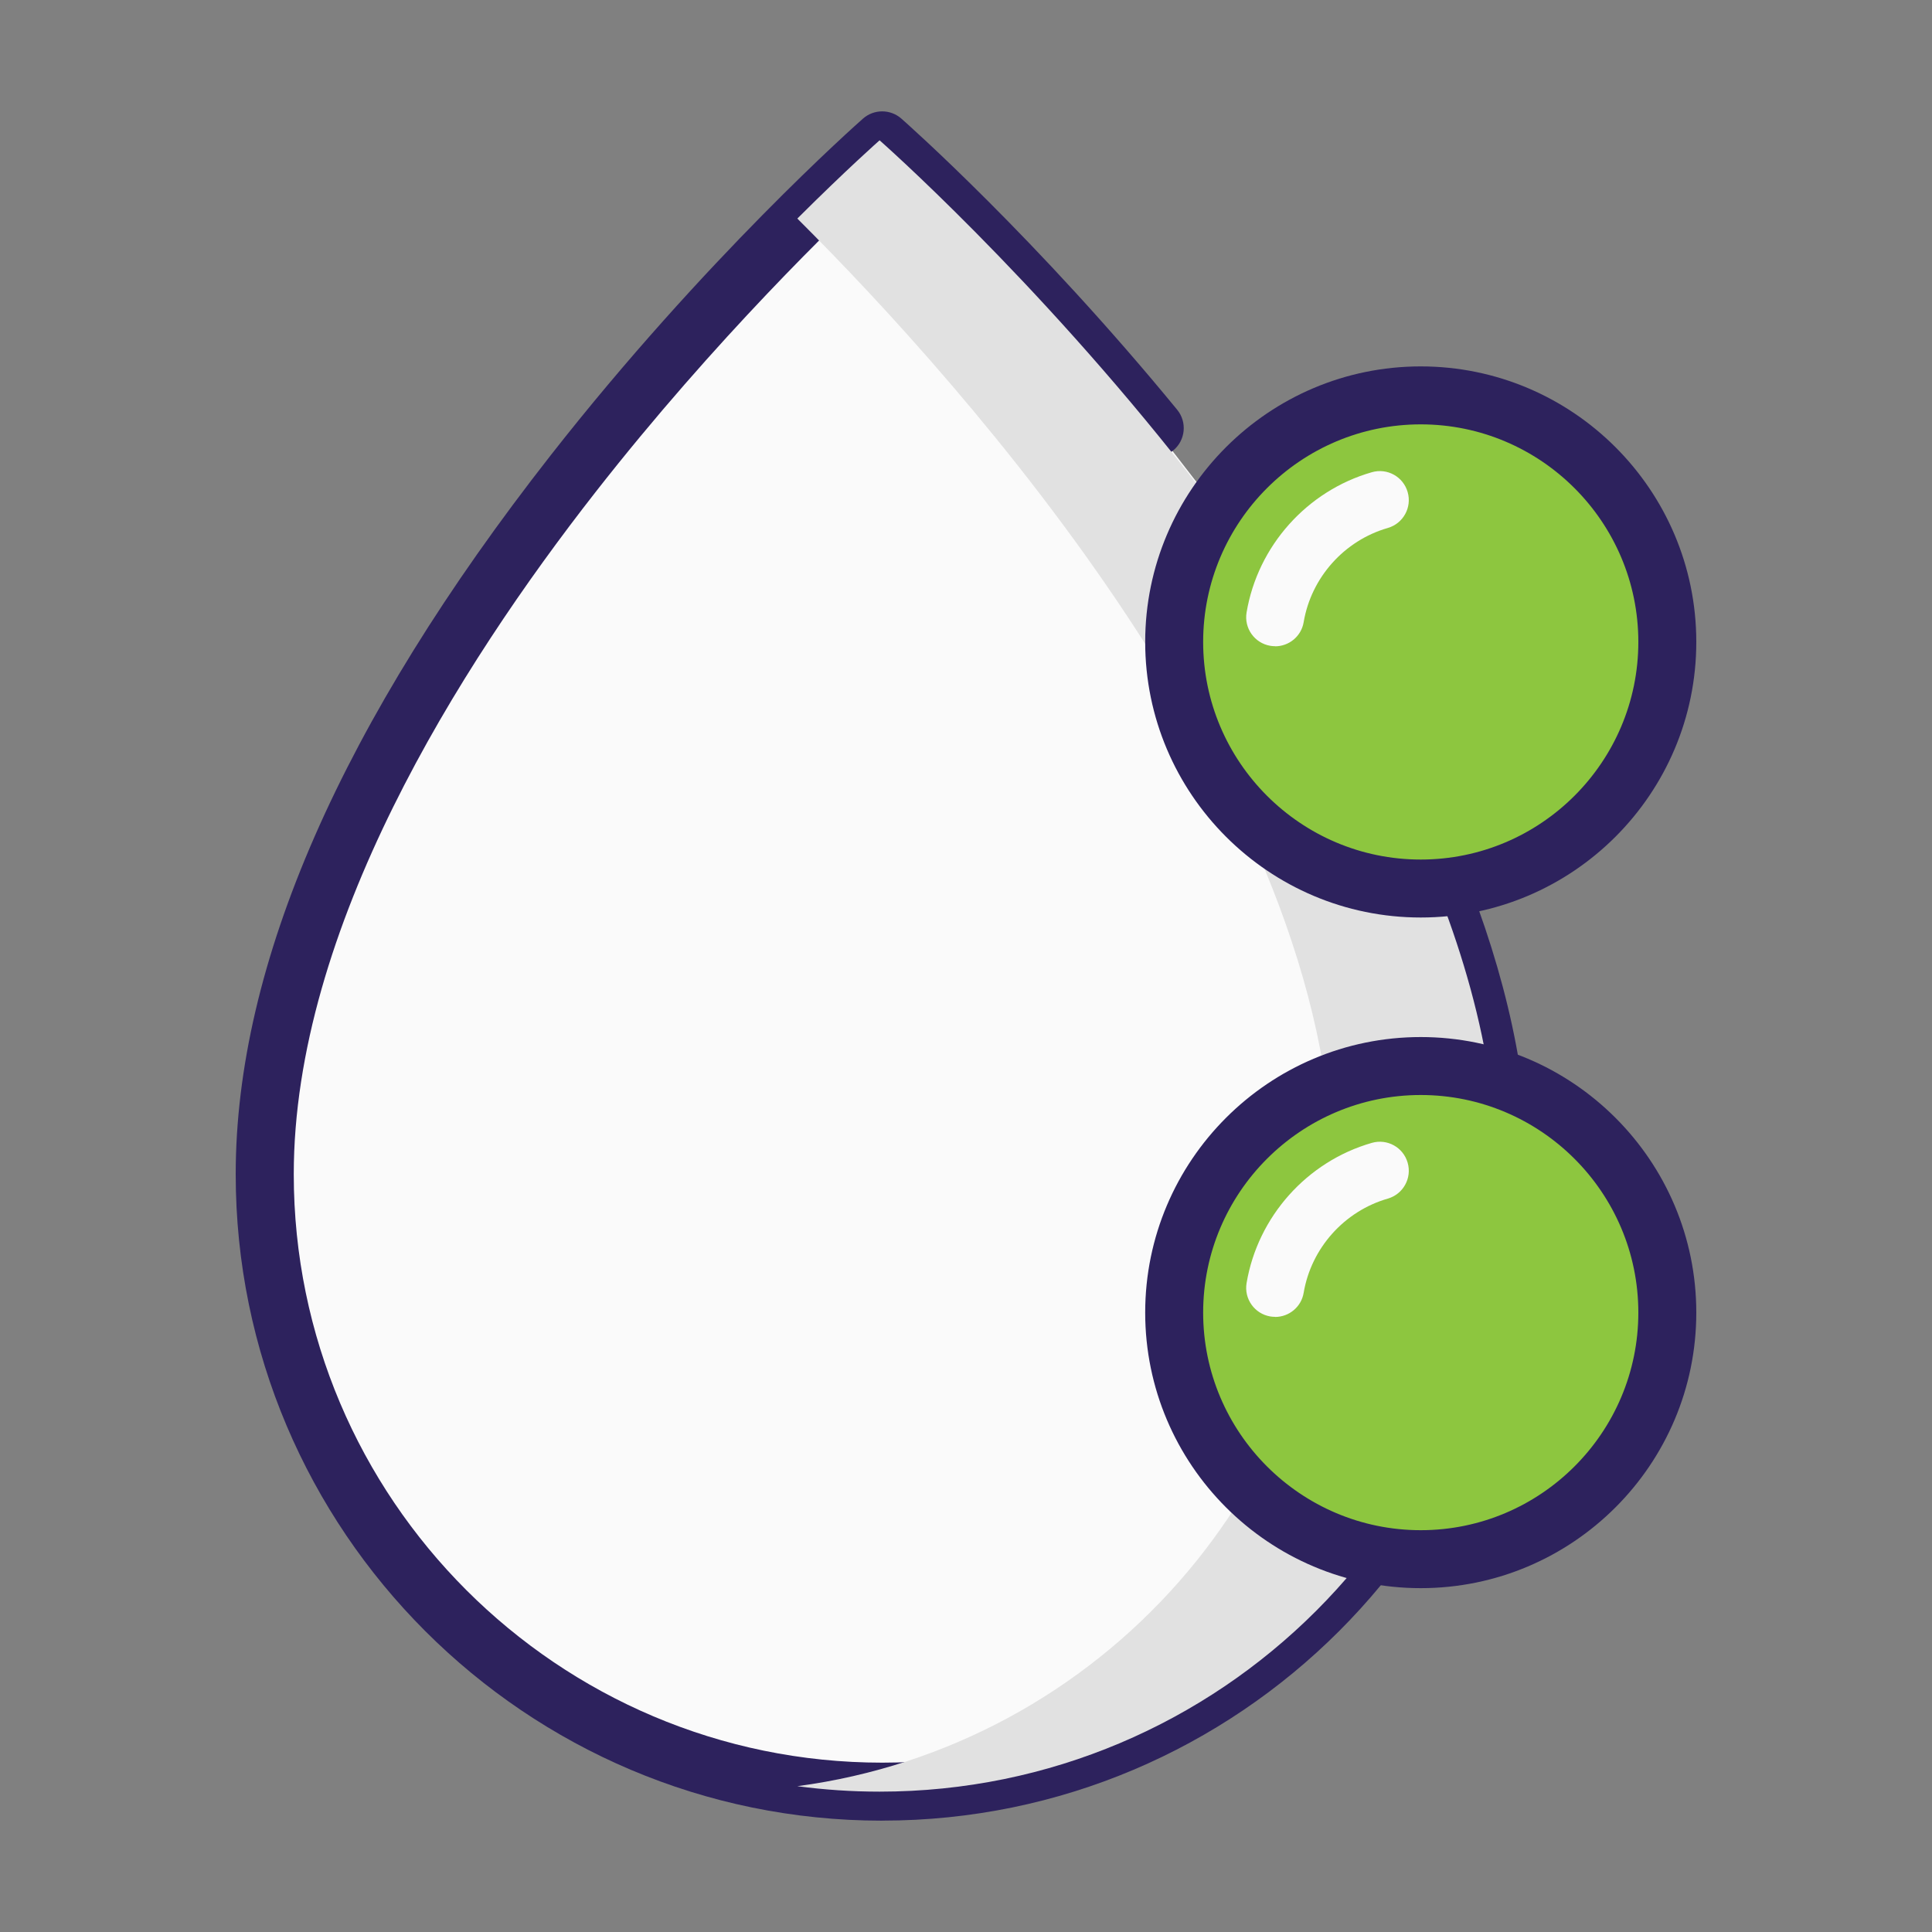 <?xml version="1.0" encoding="UTF-8"?>
<svg xmlns="http://www.w3.org/2000/svg" viewBox="0 0 400 400">
  <rect x="0" y="0" width="400" height="400" fill="#808080" stroke="none"/>
  <defs>
    <style>
      .cls-1 {
        fill: #fafafa;
      }

      .cls-2 {
        fill: #8dc63f;
      }

      .cls-3 {
        fill: #2d225d;
      }

      .cls-4 {
        fill: #e1e1e1;
        mix-blend-mode: multiply;
      }

      .cls-5 {
        isolation: isolate;
      }
    </style>
  </defs>
  <g class="cls-5">
    <g id="Layer_1" data-name="Layer 1">
      <g>
        <g>
          <path class="cls-1" d="M257.06,111.86c28.11,38.65,53.43,86.02,53.43,131.24,0,70.61-57.24,127.84-127.84,127.84s-127.84-57.24-127.84-127.84c0-101.61,127.84-214.05,127.84-214.05,0,0,27.15,23.88,56.43,59.58"/>
          <path class="cls-3" d="M182.64,376.95c-73.8,0-133.84-60.04-133.84-133.84,0-43.51,21.94-93.58,65.2-148.83,31.94-40.78,63.36-68.56,64.68-69.73,2.27-1.99,5.66-1.99,7.93,0,1.12,.99,27.86,24.62,57.11,60.28,2.1,2.56,1.73,6.34-.83,8.44-2.56,2.1-6.34,1.73-8.44-.83-22.17-27.03-43.27-47.36-51.79-55.27-9.49,8.81-34.55,33-59.32,64.66-28.52,36.45-62.52,90.55-62.52,141.27,0,67.18,54.66,121.84,121.84,121.84s121.84-54.66,121.84-121.84c0-37.04-17.59-80.01-52.28-127.71-1.95-2.68-1.36-6.43,1.32-8.38,2.68-1.95,6.43-1.36,8.38,1.32,36.22,49.8,54.58,95.14,54.58,134.77,0,73.8-60.04,133.84-133.84,133.84Z"/>
        </g>
        <path class="cls-4" d="M182.11,29.05s-6.7,5.9-17.03,16.2c34.79,34.7,110.82,119.49,110.82,197.85,0,64.83-48.26,118.39-110.82,126.71,5.57,.74,11.25,1.13,17.03,1.13,70.61,0,127.84-57.24,127.84-127.84,0-101.61-127.84-214.05-127.84-214.05Z"/>
        <g>
          <path class="cls-2" d="M345.2,132.91c0,28.19-22.86,51.05-51.05,51.05s-51.05-22.86-51.05-51.05,22.86-51.05,51.05-51.05,51.05,22.86,51.05,51.05Z"/>
          <path class="cls-3" d="M294.15,189.96c-31.46,0-57.05-25.59-57.05-57.05s25.59-57.05,57.05-57.05,57.05,25.59,57.05,57.05-25.59,57.05-57.05,57.05Zm0-102.1c-24.84,0-45.05,20.21-45.05,45.05s20.21,45.05,45.05,45.05,45.05-20.21,45.05-45.05-20.21-45.05-45.05-45.05Z"/>
        </g>
        <path class="cls-1" d="M264.01,133.79c-.33,0-.67-.03-1-.08-3.27-.55-5.47-3.65-4.92-6.91,2.32-13.77,12.5-25.17,25.93-29.03,3.19-.92,6.51,.92,7.42,4.11,.92,3.18-.92,6.51-4.11,7.43-9.02,2.6-15.86,10.25-17.42,19.5-.49,2.93-3.03,5-5.91,5Z"/>
        <g>
          <path class="cls-2" d="M345.2,271.76c0,28.19-22.86,51.05-51.05,51.05s-51.05-22.86-51.05-51.05,22.86-51.05,51.05-51.05,51.05,22.86,51.05,51.05Z"/>
          <path class="cls-3" d="M294.15,328.81c-31.46,0-57.05-25.59-57.05-57.05s25.59-57.05,57.05-57.05,57.05,25.59,57.05,57.05-25.59,57.05-57.05,57.05Zm0-102.1c-24.84,0-45.05,20.21-45.05,45.05s20.21,45.05,45.05,45.05,45.05-20.21,45.05-45.05-20.21-45.05-45.05-45.05Z"/>
        </g>
        <path class="cls-1" d="M264.01,272.64c-.33,0-.67-.03-1-.08-3.27-.55-5.47-3.65-4.92-6.91,2.32-13.77,12.5-25.17,25.93-29.03,3.19-.92,6.51,.92,7.42,4.11,.92,3.18-.92,6.51-4.11,7.43-9.02,2.6-15.86,10.25-17.42,19.5-.49,2.93-3.03,5-5.91,5Z"/>
      </g>
    </g>
  </g>
</svg>